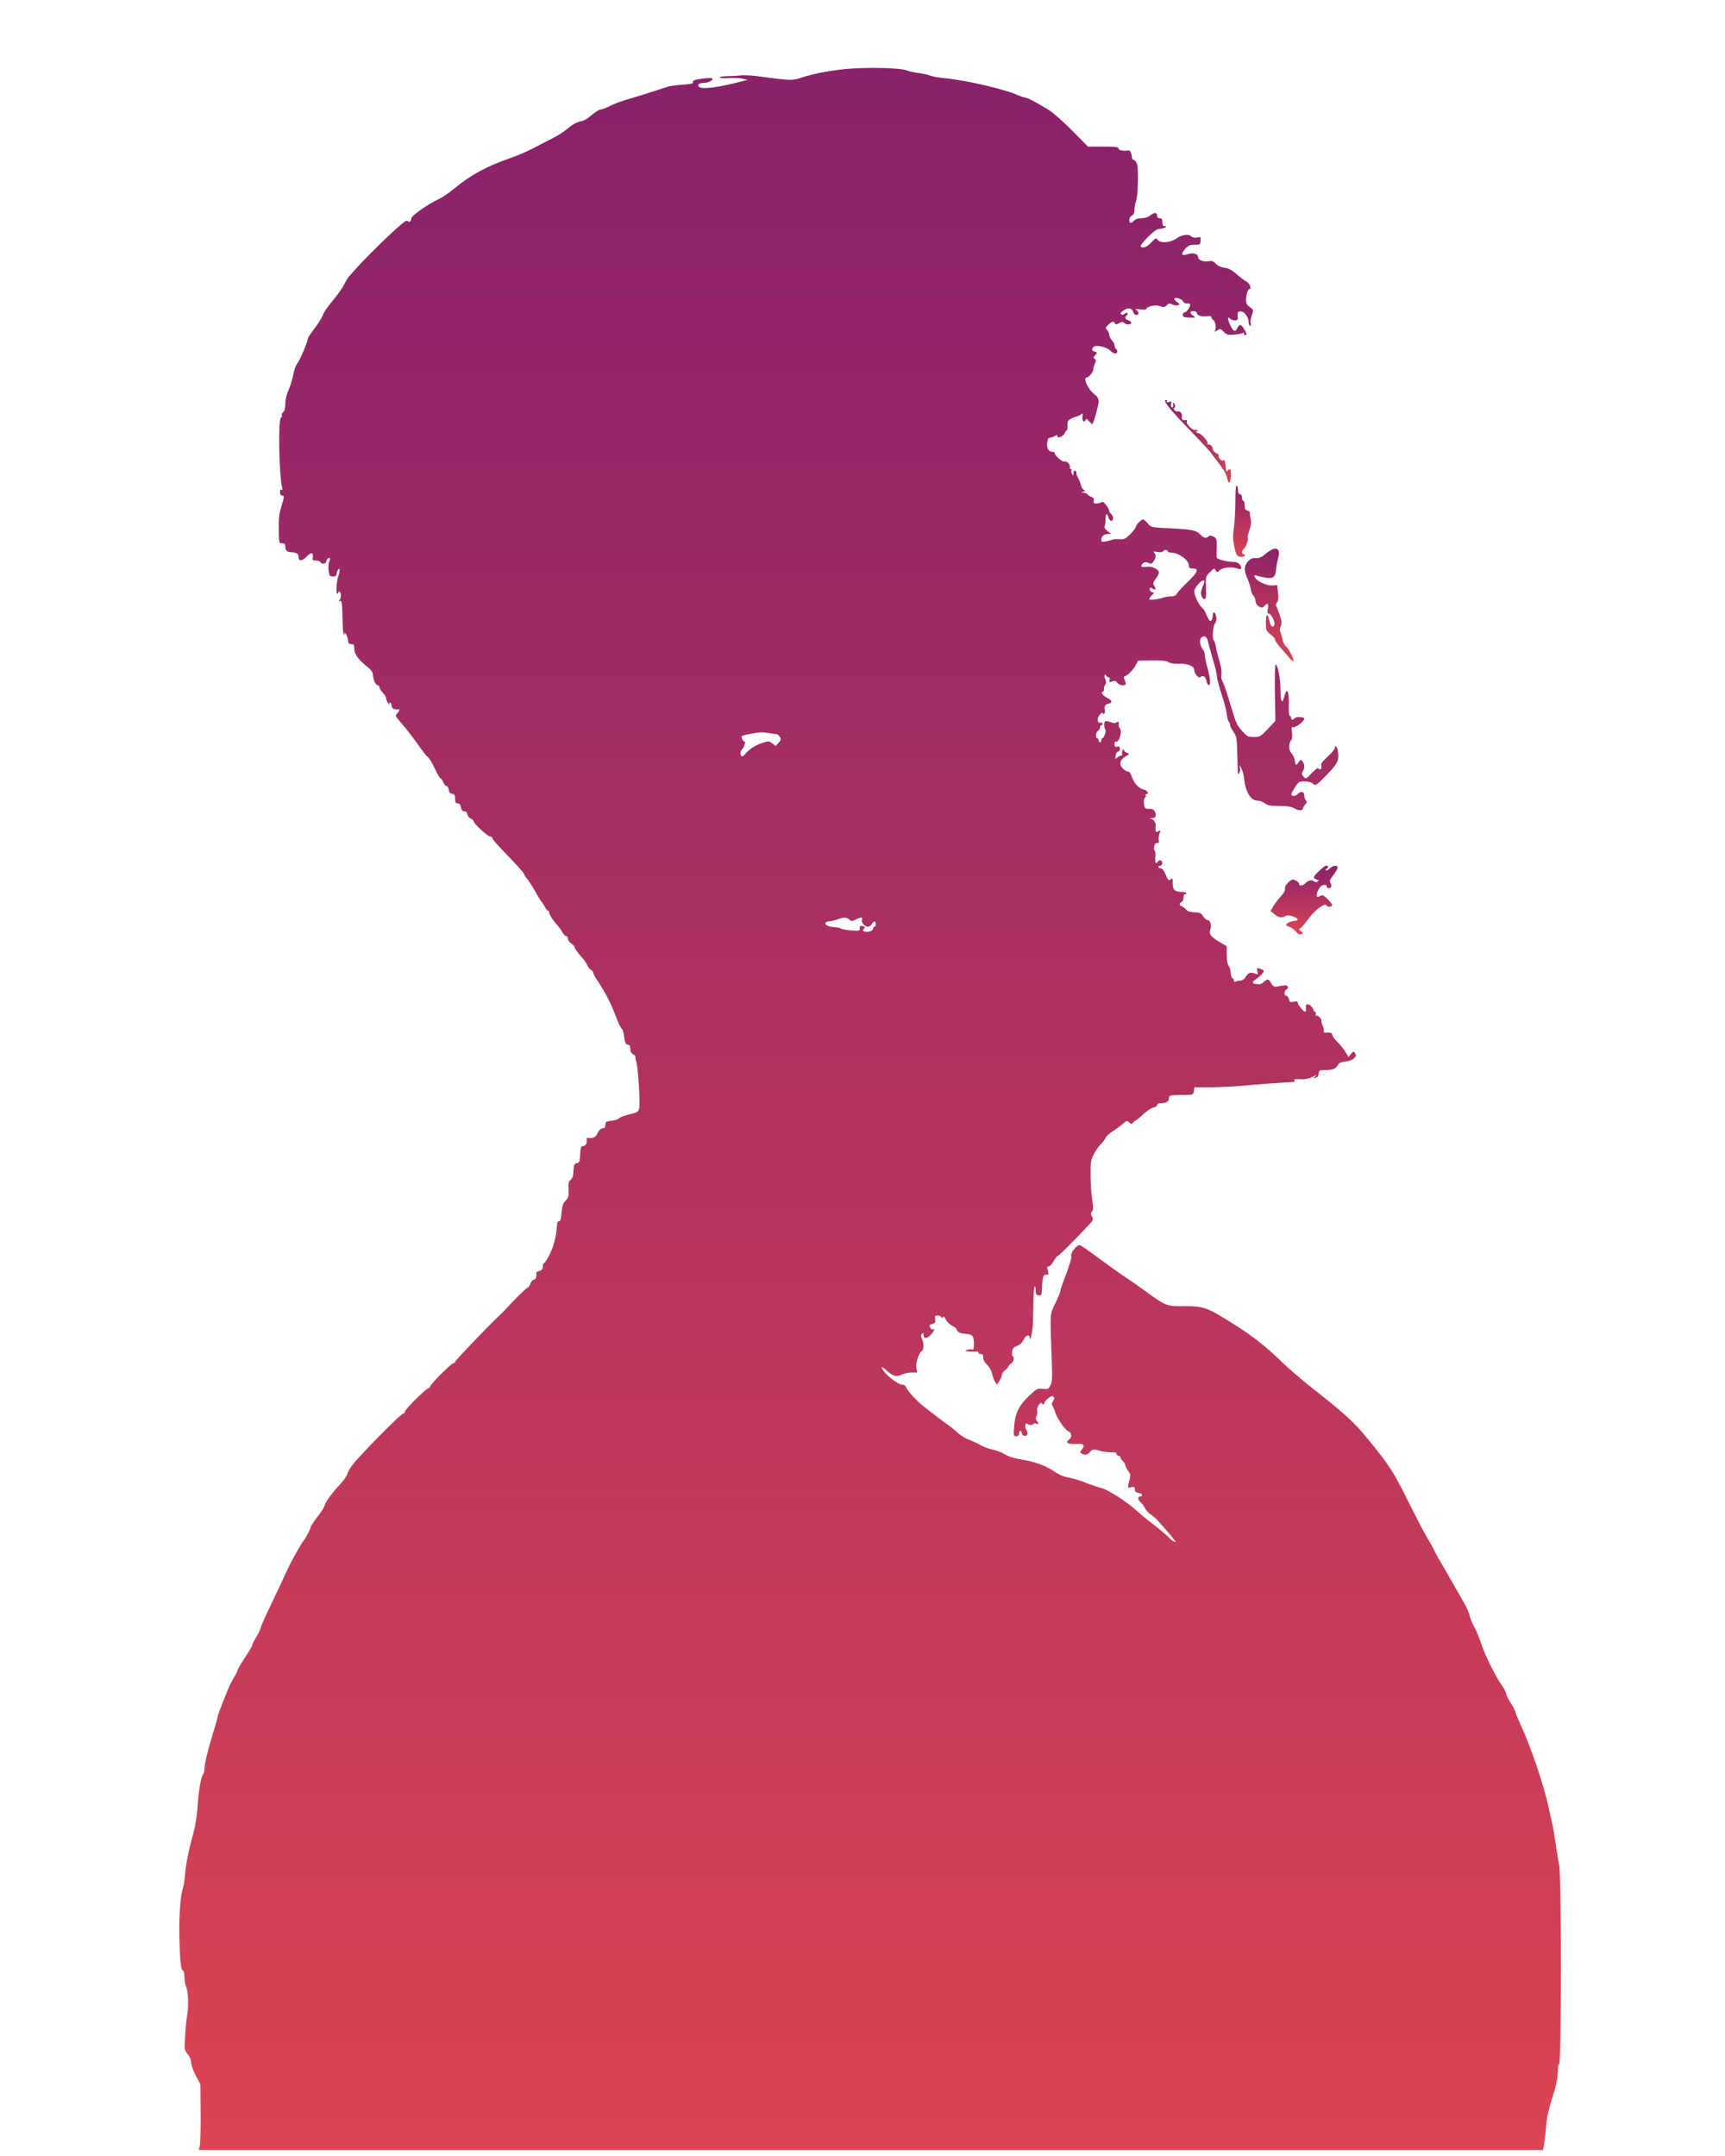<?xml version="1.0" standalone="no"?>
<!DOCTYPE svg PUBLIC "-//W3C//DTD SVG 20010904//EN"
 "http://www.w3.org/TR/2001/REC-SVG-20010904/DTD/svg10.dtd">
<svg version="1.0" xmlns="http://www.w3.org/2000/svg"
 width="16px" height="20px" viewBox="0 0 1300 1616"
 preserveAspectRatio="xMidYMid meet">
<defs>
    <linearGradient id="myGradient" gradientTransform="rotate(90)">
      <stop offset="0%" stop-color="#da4453" />
      <stop offset="100%" stop-color="#89216b" />
    </linearGradient>
  </defs>
<g transform="translate(0,1616) scale(0.1,-0.1)"
fill="url(#myGradient)" stroke="none">
<path d="M6425 15689 c-128 -8 -292 -37 -385 -69 -70 -24 -77 -23 -335 11 -44
6 -98 8 -120 6 -22 -3 -68 -6 -103 -6 -35 -1 -61 -5 -58 -10 3 -5 34 -7 68 -4
35 2 81 0 103 -5 l40 -9 -40 -10 c-169 -45 -297 -63 -324 -45 -20 14 -4 32 30
32 34 0 69 16 69 31 0 6 -20 7 -52 4 -84 -10 -100 -15 -95 -29 4 -10 -14 -15
-76 -19 -45 -3 -95 -10 -112 -15 -128 -42 -242 -78 -310 -97 -44 -13 -102 -35
-129 -49 -27 -14 -58 -26 -69 -26 -10 0 -39 -18 -65 -40 -25 -22 -57 -43 -71
-46 -45 -9 -72 -23 -119 -63 -26 -21 -74 -52 -107 -68 -33 -16 -96 -49 -140
-72 -44 -24 -123 -58 -175 -76 -183 -63 -305 -130 -430 -234 -36 -30 -86 -64
-112 -76 -83 -38 -208 -126 -208 -146 0 -23 -20 -35 -30 -18 -6 9 -49 -26
-152 -123 -79 -75 -172 -169 -208 -208 -36 -40 -72 -79 -79 -88 -8 -8 -25 -35
-37 -61 -12 -25 -52 -81 -88 -124 -36 -43 -69 -90 -72 -105 -4 -15 -31 -59
-60 -98 -30 -39 -54 -75 -54 -81 0 -22 -62 -168 -80 -188 -10 -11 -24 -49 -30
-85 -7 -36 -23 -88 -36 -117 -15 -32 -24 -70 -24 -101 0 -33 -5 -54 -15 -62
-9 -7 -14 -19 -11 -26 3 -7 0 -14 -6 -16 -23 -8 -16 -426 8 -525 5 -18 3 -24
-5 -19 -7 5 -11 -2 -11 -18 0 -16 6 -26 15 -26 19 0 19 -5 -5 -84 -16 -51 -20
-90 -19 -171 1 -104 2 -105 25 -105 18 0 24 -5 24 -22 0 -32 11 -43 43 -45 43
-2 57 -11 57 -38 0 -33 30 -29 65 9 28 31 49 26 42 -10 -4 -21 0 -24 25 -24
16 0 31 -6 34 -14 7 -17 44 -9 44 10 0 14 18 29 26 21 3 -3 1 -14 -5 -25 -6
-12 -8 -40 -5 -66 6 -42 9 -46 33 -46 20 0 27 5 28 21 2 27 23 51 23 27 0 -9
-4 -28 -9 -41 -14 -35 -21 -137 -10 -137 5 0 9 5 9 11 0 5 4 7 10 4 14 -9 12
-48 -2 -64 -9 -10 -9 -12 -1 -7 19 11 22 -4 24 -132 1 -67 6 -122 11 -122 5 0
6 6 2 13 -4 6 0 5 9 -3 9 -8 17 -30 19 -48 2 -26 6 -32 25 -32 20 0 23 -5 23
-35 0 -42 32 -84 109 -145 17 -14 31 -34 31 -46 0 -35 21 -84 36 -84 8 0 14
-7 14 -15 0 -9 11 -27 25 -41 14 -14 25 -33 25 -43 0 -9 7 -26 16 -37 8 -10
13 -13 9 -6 -3 6 -1 12 4 12 6 0 11 -9 11 -19 0 -23 18 -37 43 -33 21 4 22 -6
1 -29 -12 -13 -13 -21 -5 -31 6 -7 34 -42 63 -76 29 -35 77 -98 106 -140 29
-42 60 -80 68 -85 8 -5 31 -42 50 -83 19 -41 38 -74 43 -74 5 0 14 -13 21 -30
7 -16 18 -30 26 -30 7 0 14 -12 16 -27 2 -20 9 -29 26 -31 18 -3 22 -10 22
-38 0 -27 4 -34 19 -34 13 0 20 -9 25 -30 4 -21 11 -30 25 -30 13 0 21 -8 23
-22 2 -13 13 -27 26 -33 12 -5 22 -15 22 -21 0 -17 106 -114 124 -114 9 0 16
-5 16 -12 0 -6 27 -39 59 -72 124 -128 181 -191 181 -200 0 -5 8 -18 17 -28
18 -21 48 -67 84 -133 12 -22 25 -42 29 -45 4 -3 15 -20 24 -37 9 -18 21 -33
26 -33 6 0 9 -3 8 -7 -4 -14 25 -61 67 -107 11 -12 26 -34 34 -49 8 -15 20
-27 28 -27 7 0 13 -9 13 -20 0 -11 11 -27 25 -36 14 -9 25 -21 25 -28 0 -10
24 -43 67 -91 10 -11 24 -33 30 -48 7 -15 20 -30 28 -33 8 -4 15 -12 15 -19 0
-7 17 -39 39 -71 58 -89 94 -160 131 -257 18 -48 38 -91 45 -95 7 -4 15 -28
18 -55 7 -55 13 -67 33 -67 9 0 14 -11 14 -30 0 -19 7 -33 20 -40 11 -6 20
-16 19 -23 -1 -7 1 -19 4 -27 16 -40 34 -321 23 -363 -5 -22 -16 -28 -73 -41
-37 -8 -72 -22 -78 -30 -6 -8 -31 -16 -55 -18 -26 -2 -46 -9 -46 -16 -1 -7 -2
-19 -3 -27 0 -8 -10 -15 -21 -15 -12 0 -25 -13 -36 -35 -15 -33 -36 -43 -77
-36 -4 0 -6 -2 -6 -6 5 -32 -3 -52 -23 -55 -21 -3 -23 -9 -26 -65 -3 -55 -5
-62 -25 -65 -18 -3 -22 -10 -25 -57 -2 -39 -8 -58 -21 -68 -15 -10 -18 -24
-16 -73 2 -52 -1 -64 -23 -85 -19 -19 -25 -38 -30 -90 -3 -46 -9 -65 -18 -65
-8 0 -15 -8 -15 -17 -6 -69 -10 -95 -23 -145 -14 -55 -58 -142 -77 -154 -5 -3
-9 -16 -9 -29 0 -16 -7 -25 -25 -29 -14 -4 -24 -10 -24 -14 5 -28 -3 -52 -17
-52 -9 0 -21 -14 -27 -30 -6 -17 -16 -30 -21 -30 -8 0 -101 -92 -173 -171 -12
-13 -28 -29 -35 -35 -54 -48 -338 -343 -338 -352 0 -7 -6 -12 -13 -12 -16 0
-177 -161 -177 -178 0 -6 -6 -12 -13 -12 -17 0 -177 -160 -177 -177 0 -7 -6
-13 -13 -13 -13 0 -252 -239 -354 -354 -29 -32 -57 -74 -62 -92 -5 -18 -27
-53 -49 -76 -65 -70 -118 -141 -125 -168 -3 -14 -29 -55 -57 -90 -27 -36 -50
-70 -50 -77 0 -14 -35 -79 -54 -103 -13 -16 -82 -137 -103 -180 -6 -14 -31
-65 -54 -115 -23 -49 -67 -144 -99 -210 -32 -66 -62 -133 -66 -150 -4 -16 -20
-50 -36 -74 -15 -25 -28 -50 -28 -57 0 -6 -25 -49 -55 -94 -30 -45 -55 -88
-55 -94 0 -7 -13 -32 -28 -57 -15 -24 -39 -73 -53 -109 -54 -135 -69 -176 -69
-186 0 -6 -15 -59 -34 -120 -39 -126 -66 -238 -66 -275 0 -14 -3 -29 -7 -33
-17 -16 -35 -117 -43 -236 -5 -80 -18 -159 -35 -220 -34 -123 -55 -229 -61
-310 -3 -36 -9 -76 -14 -90 -21 -63 -31 -206 -28 -375 4 -189 11 -248 28 -253
5 -2 10 -24 10 -48 0 -25 5 -54 10 -65 17 -32 23 -142 12 -210 -6 -35 -14
-112 -17 -170 -6 -103 -5 -107 19 -136 16 -19 26 -43 26 -62 0 -17 16 -62 35
-99 l35 -67 2 -215 c1 -118 -2 -230 -6 -248 l-8 -32 5065 0 5065 0 7 33 c3 17
10 75 15 127 7 93 16 130 66 292 14 46 24 102 24 138 0 36 4 59 9 55 19 -11
19 1419 1 1505 -6 25 -17 92 -25 150 -8 58 -19 123 -24 145 -5 22 -19 85 -31
140 -36 168 -137 465 -211 622 -21 46 -39 88 -39 96 0 7 -16 37 -35 67 -19 30
-35 62 -35 71 0 9 -13 34 -29 57 -47 64 -127 225 -157 315 -15 45 -39 105 -55
132 -15 28 -30 66 -34 85 -4 19 -24 64 -45 100 -21 36 -66 115 -100 175 -35
61 -71 124 -81 140 -11 17 -27 48 -38 70 -10 22 -35 67 -56 100 -20 33 -84
157 -143 275 -106 215 -146 278 -297 461 -117 142 -169 190 -445 407 -69 55
-161 135 -206 178 -117 115 -219 196 -362 286 -207 131 -230 139 -384 138
-125 -1 -132 2 -273 104 -49 36 -121 87 -160 112 -38 26 -106 73 -150 106
-159 117 -190 138 -200 138 -23 0 -68 -58 -62 -80 5 -18 -11 -68 -69 -220 -7
-19 -13 -41 -14 -49 0 -7 -17 -48 -37 -90 -42 -85 -40 -66 -27 -417 5 -144 4
-176 -10 -201 -14 -28 -19 -30 -58 -26 -41 5 -45 2 -106 -56 -75 -73 -102
-129 -109 -228 -6 -70 -5 -73 16 -73 14 0 21 6 21 20 0 11 5 20 10 20 6 0 10
-7 10 -15 0 -21 30 -31 41 -14 5 9 3 22 -6 36 -16 24 -10 57 9 46 17 -11 35
-12 42 -2 3 6 15 7 26 3 20 -6 20 -5 5 16 -12 17 -13 28 -6 41 5 10 8 29 5 42
-2 13 4 33 15 46 10 13 19 18 19 12 0 -6 5 -11 10 -11 6 0 10 5 10 10 0 6 12
22 28 35 20 17 30 20 40 13 10 -9 10 -15 -2 -33 -12 -18 -12 -26 -2 -41 7 -11
16 -31 19 -45 9 -37 75 -133 97 -141 27 -10 32 -46 8 -62 -33 -23 -12 -38 50
-34 62 3 73 -9 43 -45 -13 -16 -13 -19 -1 -27 24 -15 44 -12 63 10 19 23 29
24 77 10 19 -6 56 -11 83 -11 29 0 45 -4 41 -10 -3 -6 3 -13 15 -16 11 -3 19
-9 16 -13 -2 -4 4 -15 15 -25 11 -10 20 -24 20 -32 0 -8 10 -27 21 -43 20 -26
21 -33 10 -74 -15 -59 -15 -57 14 -50 15 4 25 2 26 -5 1 -6 2 -17 3 -23 0 -7
14 -14 29 -16 28 -3 33 -27 6 -27 -18 -1 -13 -26 9 -45 9 -8 24 -28 32 -44 8
-16 26 -36 40 -44 14 -8 40 -31 58 -51 48 -52 132 -151 132 -157 0 -7 -38 15
-45 26 -7 12 -102 91 -155 130 -19 14 -60 48 -92 77 -78 71 -215 159 -269 173
-24 6 -79 24 -121 41 -43 17 -100 34 -128 38 -30 5 -68 20 -93 38 -73 51 -160
83 -284 102 -34 5 -78 21 -100 34 -21 14 -62 30 -91 36 -30 6 -73 22 -96 36
-23 13 -62 31 -86 40 -25 9 -61 31 -80 49 -19 18 -55 47 -80 65 -44 31 -76 55
-182 138 -54 43 -119 115 -131 145 -3 9 -14 16 -24 16 -35 -2 -141 83 -157
126 -4 13 7 7 34 -17 49 -45 77 -53 115 -33 17 9 50 16 74 16 l43 0 -6 35 c-7
36 19 115 43 129 14 9 14 58 -1 91 -9 19 -9 28 0 37 9 9 12 7 12 -10 0 -30 27
-28 56 4 24 25 33 51 15 39 -6 -3 -15 3 -21 14 -9 18 -7 21 16 27 22 6 25 11
22 35 -4 25 -1 29 18 29 12 0 25 -6 28 -12 5 -10 7 -10 12 0 4 8 12 1 23 -20
9 -19 30 -39 49 -47 17 -8 32 -20 32 -27 0 -17 27 -30 69 -33 50 -2 61 -16 61
-73 0 -40 -3 -49 -15 -44 -8 3 -25 1 -37 -4 -21 -8 -20 -9 12 -11 19 -2 45 -2
58 -1 12 0 20 -3 17 -9 -4 -5 3 -9 14 -9 16 0 21 -6 21 -28 0 -17 11 -37 30
-55 17 -16 32 -43 36 -65 4 -20 14 -47 22 -60 l15 -23 18 28 c11 15 19 36 19
45 0 9 11 25 25 36 14 11 25 24 25 29 0 4 9 14 20 21 20 12 27 46 12 56 -5 3
-7 19 -4 35 3 24 12 33 37 42 21 8 39 24 49 46 18 38 45 44 47 11 2 -35 20 50
23 107 1 28 3 103 4 168 1 64 5 117 10 117 4 0 7 -15 7 -32 0 -27 4 -34 23
-36 19 -3 22 1 24 35 4 105 10 125 35 121 18 -3 18 0 6 45 -4 11 0 17 10 17 9
0 26 18 38 40 13 22 26 40 31 40 8 0 107 98 222 220 45 48 48 53 36 75 -11 20
-11 27 0 40 10 12 10 30 1 88 -6 39 -12 122 -12 182 -1 98 2 116 24 160 14 28
37 61 52 75 15 14 31 35 36 47 4 12 28 34 51 49 24 15 58 40 77 56 30 27 34
28 51 13 15 -14 18 -14 30 0 7 8 16 15 19 15 4 0 29 21 56 46 27 25 62 48 77
51 15 3 28 12 28 19 0 8 10 14 23 14 46 0 67 12 67 36 0 23 3 24 78 26 42 0
84 1 92 2 9 1 16 13 18 29 l3 27 122 0 c67 1 167 5 222 10 85 9 363 29 403 30
7 0 10 5 7 10 -7 11 2 13 58 10 22 -1 56 7 80 19 27 14 35 16 22 5 l-20 -16
20 4 c13 2 21 12 23 31 3 26 6 27 57 27 53 0 73 10 93 46 4 8 27 16 50 18 24
2 51 11 62 21 23 21 24 24 10 45 -9 13 -13 11 -29 -9 l-18 -23 -23 38 c-13 22
-41 56 -62 77 -21 21 -38 45 -38 53 0 14 -17 19 -52 16 -11 -1 -15 3 -12 12 3
8 0 25 -7 38 -7 13 -12 29 -10 37 4 19 -36 54 -43 38 -3 -7 -3 -2 0 11 3 12 1
22 -5 22 -6 0 -11 5 -11 10 0 6 -9 20 -19 31 -19 21 -43 18 -40 -4 5 -45 -1
-49 -31 -17 -16 18 -30 39 -30 47 0 11 -7 13 -30 8 -26 -6 -30 -3 -36 19 -3
14 -12 26 -20 26 -19 0 -18 37 2 48 10 6 14 14 9 22 -7 11 -19 11 -89 -2 -10
-2 -23 5 -30 17 -25 43 -32 46 -59 21 -18 -17 -33 -22 -56 -18 -37 5 -39 14
-8 35 39 27 69 59 60 67 -4 4 -18 11 -31 15 -21 6 -22 4 -16 -21 6 -24 5 -26
-12 -19 -37 15 -57 10 -74 -20 -11 -20 -25 -30 -41 -31 -14 0 -30 -3 -37 -8
-7 -4 -12 -2 -12 8 0 8 -5 16 -11 18 -7 2 -13 21 -14 41 -1 20 -9 44 -16 54
-9 10 -14 41 -14 81 l0 65 -50 30 c-69 40 -86 62 -74 94 12 32 1 73 -20 73 -9
0 -24 13 -33 28 -15 25 -24 29 -65 31 -33 1 -53 7 -63 20 -8 10 -23 21 -32 24
-22 8 -23 26 -3 33 9 4 15 19 15 36 0 17 4 27 10 23 6 -3 10 -1 10 4 0 11 -4
12 -52 15 -39 3 -50 18 -50 67 1 31 -2 39 -11 30 -18 -18 -23 -14 -43 34 -12
30 -24 45 -36 45 -10 0 -18 5 -18 10 0 6 7 10 15 10 8 0 15 9 15 20 0 21 -24
28 -35 10 -14 -23 -22 -7 -18 34 3 24 1 46 -5 49 -5 4 -7 18 -4 32 4 22 13 29
33 27 4 -1 5 7 2 18 -3 11 0 33 5 50 10 28 10 29 -8 20 -16 -9 -20 -7 -21 7
-1 10 -1 22 0 27 5 25 -11 55 -32 59 -19 4 -18 4 6 6 21 1 27 6 27 25 0 28
-22 49 -47 44 -10 -1 -24 1 -30 5 -15 10 -17 73 -3 82 6 4 8 11 5 16 -4 5 -1
9 4 9 25 0 8 28 -19 34 -37 7 -74 47 -91 99 -8 23 -18 37 -29 37 -9 0 -27 11
-39 24 -29 31 -21 65 22 90 31 18 32 19 10 27 -13 5 -23 14 -23 21 0 10 -3 9
-9 -1 -5 -8 -7 -20 -4 -28 3 -7 -1 -13 -8 -13 -7 0 -20 -7 -29 -15 -15 -14
-16 -12 -12 15 2 17 10 30 18 30 8 0 14 10 14 21 0 16 -5 20 -20 16 -16 -4
-20 0 -20 20 0 13 4 22 9 19 23 -14 51 75 32 98 -7 8 -11 18 -10 22 4 26 -1
36 -15 25 -10 -8 -21 -8 -40 -1 -45 17 -55 13 -54 -20 1 -17 4 -33 9 -35 9 -6
-12 -65 -23 -65 -4 0 -8 -7 -8 -15 0 -8 -4 -15 -10 -15 -5 0 -10 7 -10 15 0 8
-4 15 -10 15 -16 0 -12 50 5 56 8 4 15 15 15 25 0 10 5 19 10 19 6 0 10 5 10
10 0 6 -8 10 -17 8 -26 -4 -28 33 -3 62 11 12 20 18 20 11 0 -7 5 -9 11 -5 6
3 8 16 5 28 -6 26 3 43 28 47 32 6 29 25 -8 43 -32 15 -56 46 -36 46 6 0 10
10 10 23 0 13 5 28 10 33 8 8 7 19 0 39 -6 15 -8 31 -4 34 4 3 9 0 11 -6 3 -7
11 -13 18 -13 8 0 11 -7 8 -20 -5 -18 -3 -19 19 -11 20 7 28 5 39 -10 13 -18
49 -26 62 -13 3 3 0 18 -6 32 -9 20 -9 26 1 30 22 7 63 50 82 84 l17 33 104 2
c77 1 110 -2 126 -13 14 -9 43 -13 76 -12 65 3 117 -17 117 -44 0 -29 34 -70
48 -56 17 17 40 2 44 -28 2 -15 9 -29 16 -32 18 -6 15 47 -8 130 -11 40 -20
84 -20 97 0 13 -6 32 -14 40 -23 26 -29 76 -12 91 22 18 43 6 49 -27 3 -15 19
-74 36 -131 17 -56 31 -113 31 -127 0 -22 16 -80 56 -205 7 -25 17 -66 20 -93
4 -26 11 -50 15 -53 5 -3 9 -13 9 -22 0 -9 12 -33 26 -53 24 -35 26 -46 29
-176 4 -160 3 -152 15 -133 5 8 7 26 4 40 -5 23 -4 22 11 -5 9 -16 18 -50 21
-74 10 -107 50 -171 105 -171 14 0 38 -9 52 -20 21 -16 40 -20 109 -20 62 0
91 -5 113 -18 31 -19 65 -18 65 0 0 6 8 20 17 30 13 14 14 21 5 30 -7 7 -12
22 -12 35 0 32 -24 39 -49 14 -11 -11 -27 -18 -36 -15 -19 8 -19 10 14 64 26
42 30 45 72 45 28 1 51 -5 64 -17 20 -17 23 -16 102 65 85 87 97 112 86 181
-5 33 -23 51 -23 24 0 -7 -14 -26 -31 -43 -16 -16 -41 -40 -54 -53 -13 -13
-21 -30 -18 -37 7 -21 -7 -41 -18 -24 -6 10 -19 2 -53 -33 -44 -46 -44 -46
-62 -27 -15 17 -16 24 -6 39 16 26 15 52 -1 75 -13 17 -15 17 -30 -5 -19 -28
-24 -25 -29 14 -2 16 -13 40 -25 53 -22 25 -23 74 -1 101 6 7 8 31 5 57 -5 36
-4 43 8 39 16 -7 85 45 85 64 0 15 -66 17 -75 2 -9 -15 -25 -12 -25 5 0 8 -4
15 -10 15 -6 0 -9 34 -7 84 3 104 -15 136 -34 62 -16 -66 -29 -41 -29 59 -1
81 -20 177 -36 182 -5 2 -8 -86 -6 -211 l4 -214 -57 -61 c-55 -58 -60 -61
-105 -61 -43 0 -51 4 -83 39 -48 53 -49 56 -97 216 -23 77 -48 150 -56 163 -9
14 -13 34 -9 55 4 20 -2 57 -14 97 -11 36 -23 84 -27 108 -4 23 -11 45 -15 48
-15 9 -10 103 7 129 11 16 14 34 9 55 -8 35 -25 40 -25 8 0 -13 -4 -29 -9 -37
-7 -11 -12 -9 -24 10 -8 13 -18 34 -22 46 -3 12 -16 30 -28 40 -22 17 -57 93
-57 122 0 22 49 81 67 81 11 0 13 -5 8 -17 -24 -59 -27 -72 -21 -96 3 -15 13
-27 22 -27 13 0 15 14 13 85 -3 85 -3 86 30 118 30 30 33 31 42 14 11 -18 12
-18 32 1 24 21 92 27 132 12 31 -12 39 0 19 28 -11 16 -26 22 -50 22 -49 0
-124 20 -125 34 -1 6 0 40 1 76 1 61 0 67 -24 80 -20 10 -29 11 -38 2 -18 -18
-34 -14 -65 17 -32 31 -62 37 -268 46 -96 5 -101 6 -125 35 -14 17 -30 30 -36
30 -14 0 -54 -43 -54 -57 0 -6 -18 -30 -41 -53 -37 -37 -46 -41 -83 -39 -23 2
-46 0 -51 -3 -6 -3 -27 -9 -48 -13 -32 -6 -37 -5 -37 12 0 26 19 43 49 43 l26
0 -29 23 c-19 15 -26 28 -21 36 4 7 7 30 7 52 -1 44 13 52 22 14 4 -14 13 -25
21 -25 19 0 19 34 0 50 -8 7 -15 18 -15 24 0 7 -10 26 -23 43 -17 23 -27 29
-38 22 -7 -5 -25 -9 -38 -9 -19 0 -22 4 -18 21 4 15 -1 22 -18 29 -13 5 -26
14 -30 19 -3 6 -16 11 -28 12 -20 0 -21 1 -3 8 17 6 17 8 4 14 -9 3 -19 21
-23 39 -4 18 -14 42 -22 54 -7 12 -12 27 -11 34 2 7 -3 15 -9 17 -8 3 -13 -4
-13 -19 -1 -20 -2 -21 -11 -5 -5 9 -7 22 -4 27 3 6 1 10 -5 10 -7 0 -10 6 -7
14 7 17 -27 51 -41 42 -12 -7 -72 44 -72 61 0 7 -8 13 -19 13 -28 0 -43 24
-39 67 2 26 8 38 18 38 8 0 25 6 38 13 18 11 22 10 22 -2 0 -20 48 3 56 27 3
9 9 17 13 17 4 0 7 17 6 38 -1 30 4 39 25 50 14 8 33 15 44 18 10 2 25 9 34
16 13 11 14 9 10 -20 -4 -32 15 -47 25 -19 3 8 11 3 25 -13 11 -14 22 -23 25
-20 11 12 47 142 47 169 0 22 -9 37 -34 56 -48 37 -87 125 -55 125 15 0 48 42
49 62 0 9 5 29 12 43 10 21 9 28 -2 35 -12 7 -11 12 4 28 17 19 17 20 -3 27
-23 7 -25 13 -12 33 13 21 97 5 126 -24 13 -13 31 -24 40 -24 17 0 21 25 5 35
-5 3 -10 15 -10 26 0 10 -9 28 -20 39 -11 11 -20 29 -20 41 0 11 -7 27 -16 36
-14 14 -13 18 7 39 25 26 45 31 52 12 3 -10 10 -10 31 1 20 11 29 12 38 3 15
-15 45 -16 53 -2 3 6 -5 14 -19 20 -29 10 -32 20 -14 38 17 17 2 27 -17 12
-11 -9 -19 -10 -26 -3 -7 7 0 17 22 31 35 22 63 14 72 -20 6 -21 37 -24 37 -3
0 7 -8 19 -17 24 -13 8 -5 9 30 4 28 -3 47 -2 47 4 0 17 69 33 97 22 33 -12
39 -12 58 7 14 14 20 15 40 4 13 -7 32 -9 42 -5 17 6 16 8 -4 22 -13 9 -23 20
-23 25 0 17 54 3 65 -17 6 -13 18 -19 33 -17 13 2 22 -2 22 -10 0 -19 -29 -58
-43 -58 -7 0 -13 -8 -13 -18 0 -16 9 -19 51 -21 48 -1 49 -1 28 14 -30 21 -29
35 2 35 15 0 25 -6 25 -15 0 -18 39 -29 80 -23 20 3 30 0 30 -8 0 -7 6 -17 14
-21 16 -9 24 -62 12 -82 -6 -9 -1 -8 16 3 24 16 26 15 51 -10 23 -23 31 -25
81 -21 30 3 60 9 67 13 8 4 9 3 5 -4 -4 -7 -1 -12 9 -12 14 0 13 6 -6 40 -25
43 -38 46 -54 12 -15 -34 -32 -26 -55 25 -20 47 -20 67 2 45 7 -7 22 -12 35
-12 20 0 23 5 21 32 -3 27 1 34 18 36 28 4 64 -41 64 -79 0 -16 5 -29 11 -29
6 0 8 8 4 19 -3 10 1 37 9 60 14 41 13 41 -15 62 -22 15 -29 28 -29 54 0 41
17 88 29 81 4 -3 6 6 3 20 -2 13 -16 31 -31 38 -14 8 -47 33 -74 56 -34 31
-59 43 -90 47 -27 4 -50 15 -65 31 -18 19 -30 23 -53 18 -36 -7 -79 8 -79 28
0 27 -37 39 -76 26 -49 -17 -58 -1 -23 38 24 27 36 32 72 32 41 0 43 2 45 31
2 29 1 30 -27 24 -18 -4 -33 -1 -43 8 -20 21 -69 14 -113 -16 -48 -33 -120
-37 -141 -9 -12 16 -15 14 -47 -20 -33 -36 -69 -49 -81 -29 -3 4 22 36 56 70
43 43 68 61 87 61 14 0 33 5 41 10 13 8 12 10 -2 10 -13 0 -18 8 -18 30 0 23
-4 30 -20 30 -13 0 -20 7 -20 20 0 11 -6 20 -14 20 -7 0 -25 -9 -39 -20 -15
-12 -40 -20 -65 -20 -26 0 -45 -6 -57 -20 -10 -11 -22 -17 -26 -14 -16 10 -9
43 11 54 14 7 20 21 20 45 0 18 5 46 11 62 16 38 21 243 8 282 -6 17 -17 31
-25 31 -8 0 -14 10 -14 23 0 23 -13 49 -24 48 -40 -6 -76 1 -76 14 0 12 -19
15 -115 15 l-116 0 -117 119 c-64 65 -142 134 -173 154 -80 51 -167 97 -184
97 -8 0 -34 9 -57 19 -102 45 -390 112 -543 126 -44 4 -96 13 -115 20 -19 8
-59 16 -88 20 -30 3 -70 12 -90 20 -43 17 -242 23 -407 14z m2375 -3639 c0 -5
11 -10 25 -10 56 0 135 -57 135 -97 0 -19 5 -23 30 -23 48 0 37 -28 -38 -100
-38 -36 -74 -75 -81 -87 -9 -17 -21 -23 -46 -23 -18 0 -44 -4 -57 -9 -40 -14
-108 -22 -108 -12 0 6 10 19 22 31 17 16 18 20 6 20 -17 0 -31 24 -21 34 4 3
12 1 20 -6 19 -16 27 -4 12 21 -11 17 -10 24 7 48 36 50 36 62 3 82 -22 13
-42 17 -70 14 -41 -6 -50 5 -24 27 12 10 22 10 40 2 20 -9 26 -8 39 13 19 29
20 47 4 64 -11 10 -6 11 23 6 23 -4 39 -3 43 4 9 14 36 14 36 1z m-2980 -1374
c14 -2 30 -4 35 -5 6 0 16 -10 22 -20 11 -17 9 -24 -9 -44 l-22 -25 -26 20
c-26 19 -29 19 -79 2 -52 -17 -103 -51 -129 -87 -7 -9 -18 -15 -23 -12 -14 9
-11 41 5 54 13 11 29 64 17 57 -4 -3 -11 6 -18 19 -10 23 -9 24 41 35 74 15
108 18 136 13 14 -2 36 -6 50 -7z m581 -1402 c16 -14 20 -14 48 0 39 21 55 20
47 0 -8 -21 20 -54 45 -54 10 0 23 9 29 20 6 11 15 20 20 20 6 0 10 -9 10 -20
0 -11 -4 -20 -10 -20 -5 0 -10 -7 -10 -15 0 -17 -42 -30 -66 -21 -13 5 -14 9
-4 21 7 8 10 15 7 15 -3 0 -12 3 -21 6 -12 4 -16 0 -16 -16 0 -22 -3 -23 -64
-18 -35 3 -70 9 -77 14 -8 5 -26 9 -41 10 -48 3 -78 14 -78 29 0 9 10 15 28
16 15 0 43 7 62 14 47 18 70 18 91 -1z"/>
<path d="M8780 13185 c0 -22 62 -94 233 -270 54 -56 105 -112 115 -126 9 -13
22 -31 29 -39 56 -70 85 -116 91 -148 11 -52 27 -42 28 18 1 52 -4 58 -24 38
-9 -9 -12 -8 -13 5 -1 15 -3 32 -8 67 0 5 -7 7 -15 4 -14 -5 -41 28 -31 38 3
3 -6 11 -20 18 -14 7 -25 21 -25 30 0 20 -24 43 -33 33 -4 -3 -7 3 -7 14 0 19
-51 73 -69 73 -6 0 -13 5 -17 12 -5 7 -3 8 6 3 8 -5 11 -4 6 3 -4 6 -12 9 -19
6 -17 -6 -69 45 -63 62 3 8 2 13 -2 13 -28 -5 -40 3 -35 21 6 24 -13 51 -31
44 -7 -3 -19 2 -26 11 -7 9 -8 15 -2 15 11 0 10 25 -2 37 -4 4 -7 4 -6 -2 5
-22 0 -36 -10 -30 -6 4 -8 16 -4 27 5 17 3 19 -16 13 -15 -5 -20 -4 -16 4 4 6
2 11 -3 11 -6 0 -11 -2 -11 -5z"/>
<path d="M9310 12426 c0 -69 -5 -158 -11 -198 -8 -57 -8 -88 3 -142 13 -62 17
-71 41 -77 26 -7 53 11 29 19 -16 5 -15 29 1 39 15 10 38 73 31 85 -3 5 2 30
12 57 12 35 15 58 9 87 -5 21 -7 43 -6 47 1 5 -8 11 -19 14 -15 4 -20 14 -20
39 0 19 -4 34 -10 34 -5 0 -10 11 -10 25 0 16 -6 25 -15 25 -10 0 -15 10 -15
29 0 17 -4 33 -10 36 -6 4 -10 -38 -10 -119z"/>
<path d="M9541 12033 c-34 -29 -51 -36 -78 -35 -26 2 -39 -4 -58 -25 -30 -34
-31 -66 -6 -124 11 -24 23 -62 27 -84 4 -22 13 -44 20 -50 7 -5 14 -23 16 -40
2 -20 11 -34 28 -42 22 -11 27 -10 41 7 22 25 31 15 23 -27 -5 -25 -3 -33 8
-33 18 0 49 -64 42 -85 -11 -27 -29 -11 -38 33 -14 60 -26 52 -26 -17 0 -57 2
-61 35 -87 19 -14 35 -33 35 -42 0 -8 17 -33 38 -56 20 -23 50 -56 65 -75 15
-18 30 -31 34 -28 8 9 -32 89 -56 111 -11 10 -24 35 -27 55 -4 20 -11 44 -15
53 -6 10 -5 27 3 42 9 21 8 37 -7 84 -11 31 -23 62 -27 68 -4 6 -1 19 6 30 11
15 12 35 7 74 l-6 55 -34 -3 c-42 -3 -116 30 -132 59 -10 20 -9 21 12 15 13
-4 43 -11 67 -15 56 -10 74 4 79 60 1 24 8 62 15 85 23 81 -18 98 -91 37z"/>
<path d="M9947 9646 c-53 -48 -57 -61 -24 -70 18 -5 19 -8 7 -16 -9 -6 -18 -6
-24 0 -16 16 -45 11 -66 -10 -23 -23 -50 -26 -50 -7 0 8 -12 19 -26 26 -24 11
-30 9 -56 -16 -19 -18 -27 -35 -24 -46 3 -12 -9 -34 -33 -60 -21 -23 -46 -57
-57 -75 l-19 -34 30 -24 c33 -26 56 -30 83 -13 12 7 28 7 55 -3 47 -16 49 -32
5 -35 -18 -2 -39 -10 -47 -18 -13 -12 -11 -16 15 -25 16 -6 39 -22 51 -37 15
-18 26 -24 40 -19 17 7 17 8 -2 22 -18 14 -18 16 -4 24 9 5 38 39 65 76 47 64
124 119 132 94 5 -14 42 -12 42 3 0 6 -16 28 -36 47 -30 28 -38 32 -54 23 -10
-7 -20 -9 -24 -6 -10 10 6 55 26 75 19 19 48 18 48 -2 0 -14 27 -13 33 3 2 6
-1 20 -7 29 -8 13 -3 25 22 57 18 22 32 47 32 55 0 23 -32 20 -59 -5 -12 -12
-25 -18 -29 -14 -3 3 0 10 8 15 10 6 12 12 5 19 -7 7 -26 -3 -58 -33z"/>
</g>
</svg>
